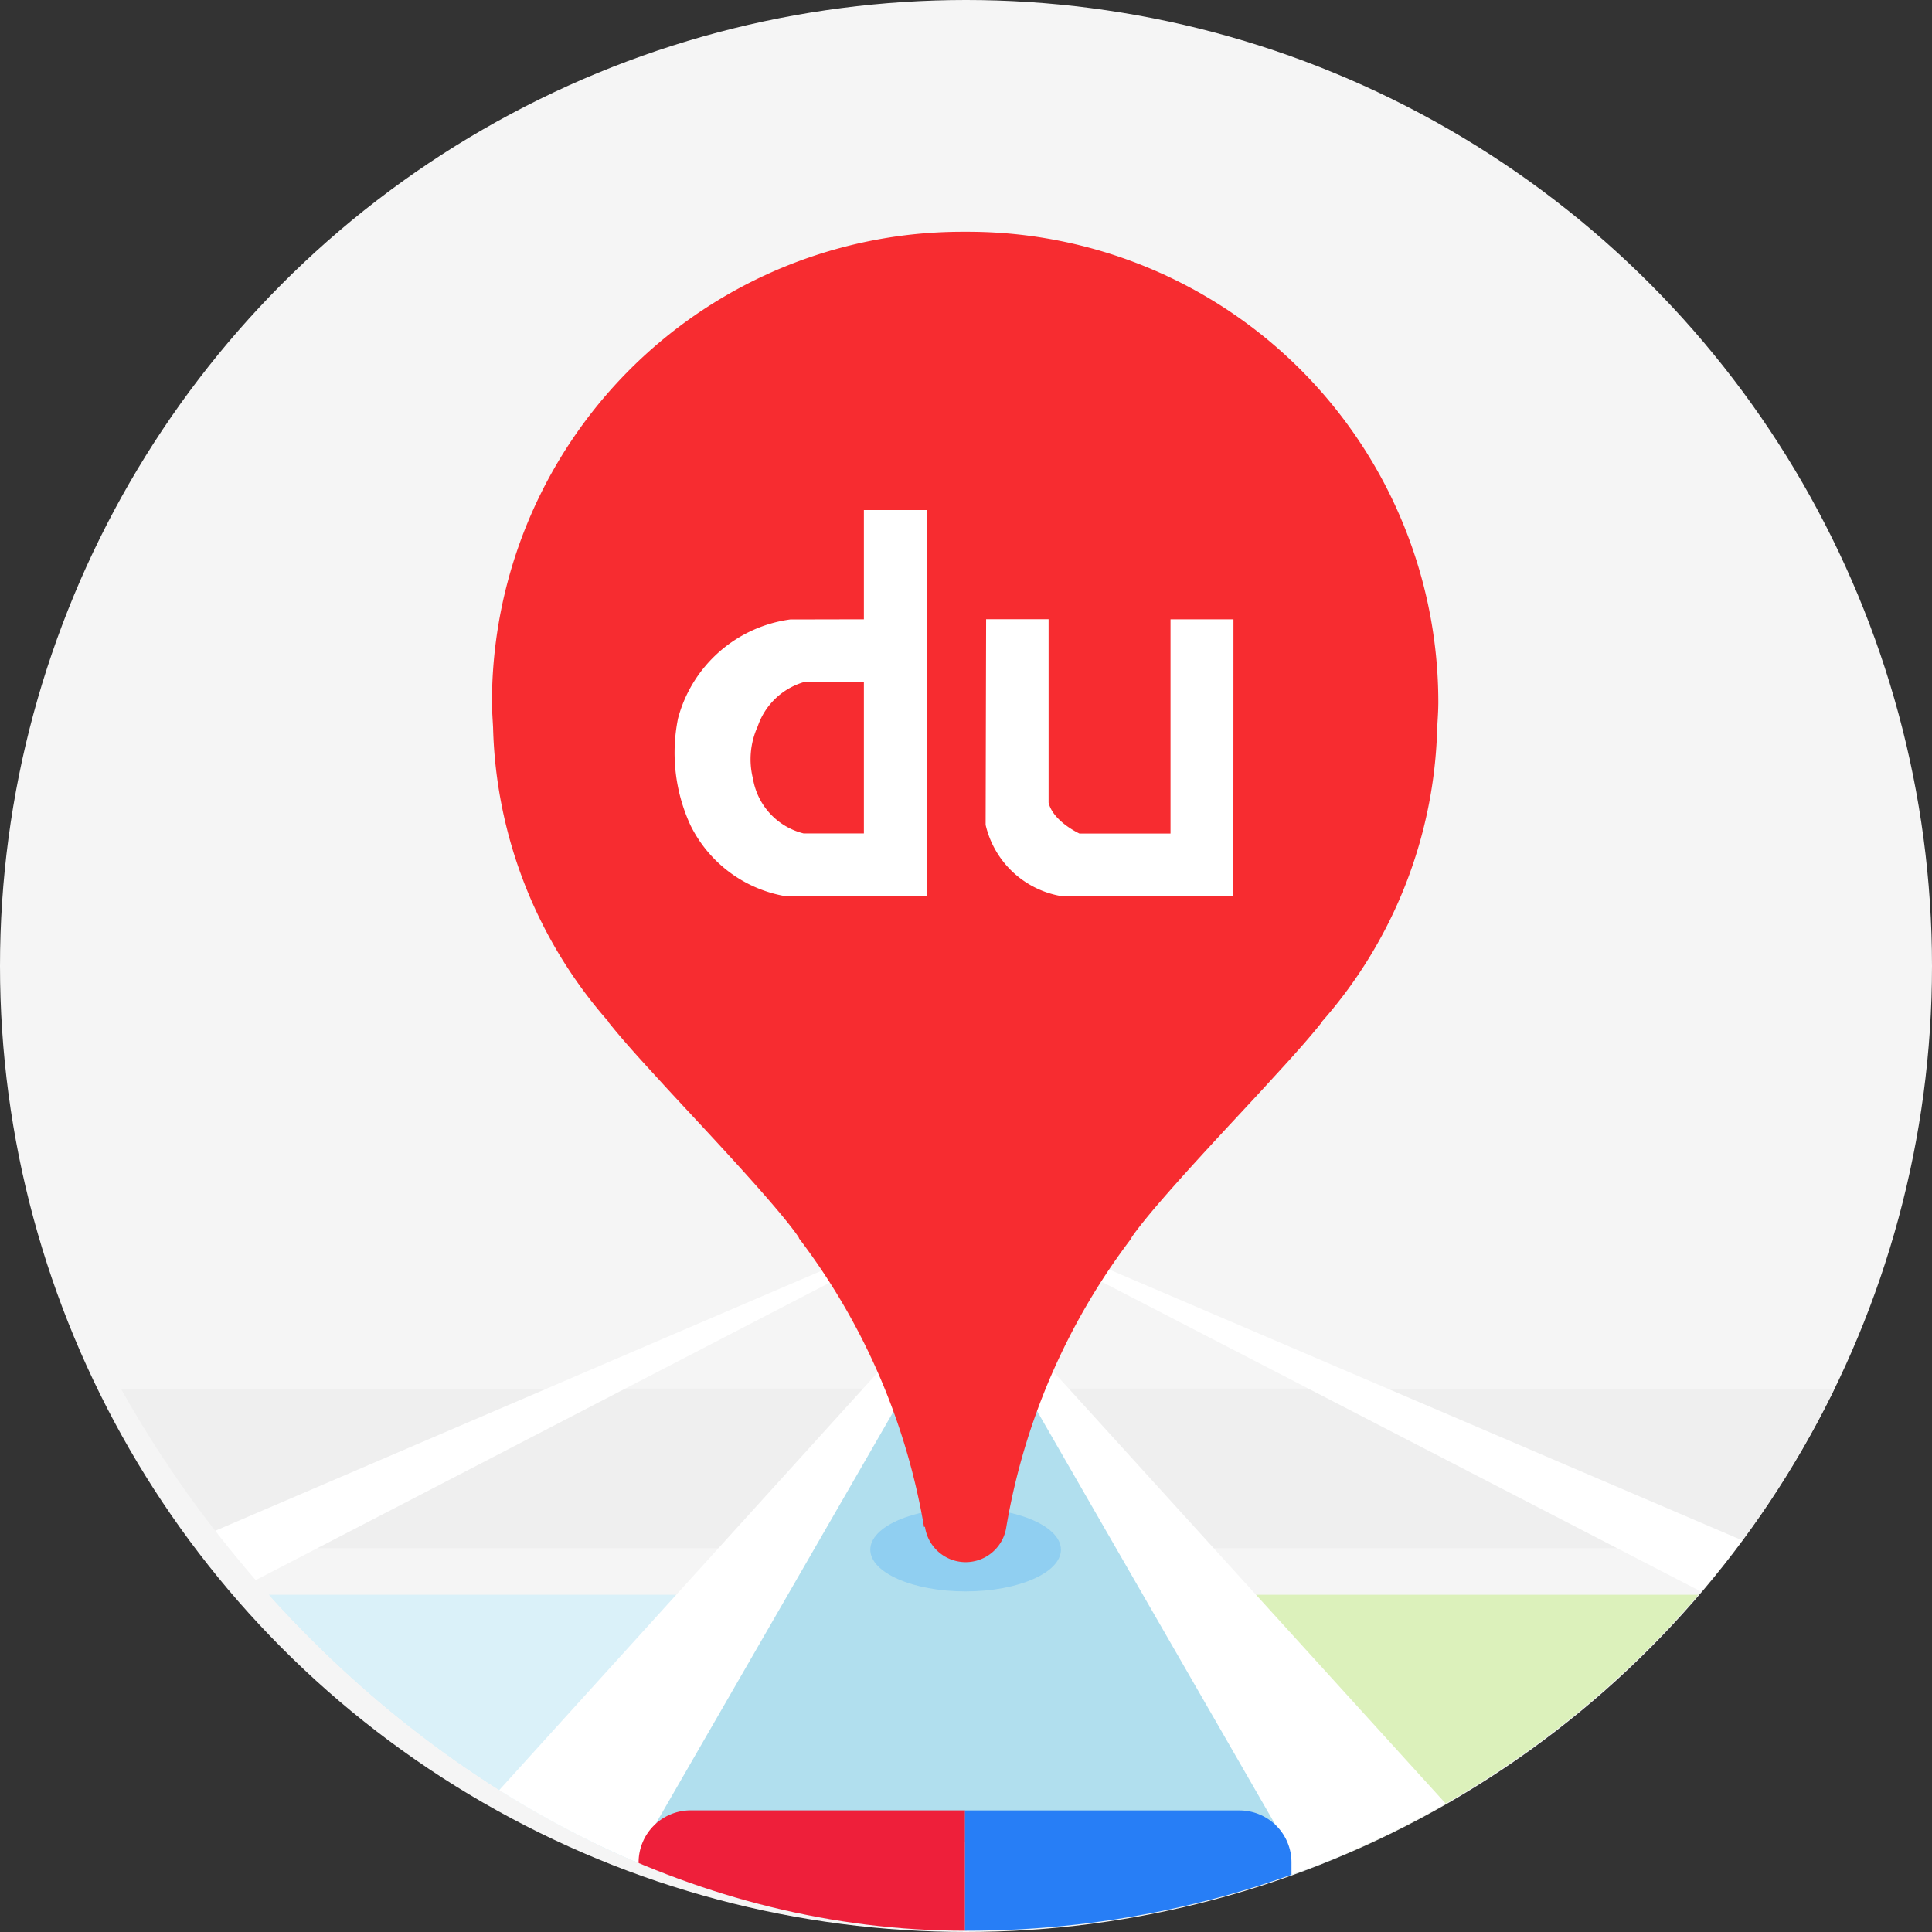 <svg xmlns="http://www.w3.org/2000/svg" xmlns:xlink="http://www.w3.org/1999/xlink" width="75" height="75" viewBox="0 0 75 75"><rect x="0" y="0" width="75" height="75" fill="#333333" stroke="none"/><defs><clipPath id="a"><rect width="75" height="74.951" rx="37.476" fill="none"/></clipPath><clipPath id="b"><path d="M29.758.1A15.917,15.917,0,0,0,13.887,15.976V59.185A15.923,15.923,0,0,0,28.745,75.024H74.029a15.927,15.927,0,0,0,14.84-15.092v-44.7A15.921,15.921,0,0,0,73.016.1Z" transform="translate(-13.887 -0.105)" fill="none"/></clipPath><clipPath id="c"><rect width="74.931" height="13.466" fill="none"/></clipPath><clipPath id="d"><rect width="7.404" height="3.238" fill="none"/></clipPath><clipPath id="e"><rect width="74.999" height="74.95" rx="19.521" fill="none"/></clipPath></defs><circle cx="37.5" cy="37.5" r="37.5" fill="#fff" opacity="0.95"/><g clip-path="url(#a)"><g clip-path="url(#b)"><g transform="translate(0.018 61.909)" opacity="0.7"><g clip-path="url(#c)"><rect width="37.453" height="13.36" transform="translate(37.478 0.106)" fill="#d1f0a3"/><rect width="37.453" height="13.36" transform="translate(0.002 0.106)" fill="#b7e7f9"/><rect width="37.453" height="13.36" transform="translate(37.475 0)" fill="#d1f0a3"/><rect width="37.453" height="13.36" transform="translate(0 0)" fill="#ceeffb"/></g></g><path d="M59.973,66.407v6.2H87.2l-12.864-6.2Z" transform="translate(-22.505 -12.504)" fill="#efefef" fill-rule="evenodd"/><path d="M53.751,66.407v6.2H26.52l12.864-6.2Z" transform="translate(-16.249 -12.504)" fill="#efefef" fill-rule="evenodd"/><path d="M13.925,77.445l24.885-11H13.925Zm50.086-11,24.821,11.01V66.449Z" transform="translate(-13.894 -12.51)" fill="#efefef" fill-rule="evenodd"/><path d="M56.148,60.222,39.392,86.5h33.5Z" transform="translate(-18.656 -11.347)" fill="#b1dfee" fill-rule="evenodd"/><path d="M52.024,59.51l-.676.746-.728-.8.565.981L27.577,86.488l8.9-.019L51.337,60.7l14.79,25.677,8.965.015L51.5,60.422Zm-.513-1.79,1.233-.639-1.362.584L49.9,57.03l1.344.694L13.732,73.812V77.3l37.64-19.507,37.58,19.425v-3.48Z" transform="translate(-13.858 -10.75)" fill="#fff" fill-rule="evenodd"/><g transform="translate(33.783 58.539)" opacity="0.3"><g clip-path="url(#d)"><path d="M59.142,72.109c2.045,0,3.7.725,3.7,1.619s-1.657,1.62-3.7,1.62-3.7-.725-3.7-1.62,1.657-1.619,3.7-1.619" transform="translate(-55.44 -72.109)" fill="#43a9f7" fill-rule="evenodd"/></g></g><rect width="29.787" height="3.382" transform="translate(22.487 71.52)" fill="#fff"/></g><g clip-path="url(#e)"><path d="M55.837,11.171l-.089,0-.09,0A18.267,18.267,0,0,0,37.378,29.427c0,.333.026.659.043.988a17.948,17.948,0,0,0,4.462,11.4l.024.047c.7.876,1.592,1.825,2.08,2.363,1.076,1.185,4.385,4.646,5.291,5.969a.512.512,0,0,1,.024.059,25.565,25.565,0,0,1,4.85,11.206l.035-.02a1.595,1.595,0,0,0,3.16,0,25.569,25.569,0,0,1,4.845-11.183.405.405,0,0,1,.025-.059c.906-1.323,4.215-4.784,5.29-5.969.489-.538,1.379-1.487,2.08-2.363l.024-.047a17.942,17.942,0,0,0,4.462-11.4c.018-.328.043-.655.043-.988A18.267,18.267,0,0,0,55.837,11.171" transform="translate(-18.28 -2.174)" fill="#f72c30" fill-rule="evenodd"/><path d="M49.325,32.865a3.077,3.077,0,0,0-.181,2.02,2.635,2.635,0,0,0,1.967,2.128H53.45V31.141H51.112a2.691,2.691,0,0,0-1.786,1.724m6.567,6.592h-5.44A5.064,5.064,0,0,1,46.72,36.7a6.721,6.721,0,0,1-.485-4.151,5.232,5.232,0,0,1,4.356-3.843L53.45,28.7V24.459h2.443Zm11.9,0h-6.61a3.641,3.641,0,0,1-3.007-2.776l.019-7.984H60.62v7.121c.176.733,1.2,1.2,1.2,1.2h3.533V28.7h2.444Z" transform="translate(-19.914 -4.659)" fill="#fff"/></g><path d="M57.052,91.222H46.4A2.019,2.019,0,0,1,44.38,89.2v-.632a2.019,2.019,0,0,1,2.019-2.02H57.052Z" transform="translate(-19.589 -16.27)" fill="#ee1f3a"/><path d="M70.619,91.222H59.966V86.551H70.619a2.019,2.019,0,0,1,2.02,2.02V89.2a2.019,2.019,0,0,1-2.02,2.02" transform="translate(-22.504 -16.27)" fill="#277ef6"/></g></svg>